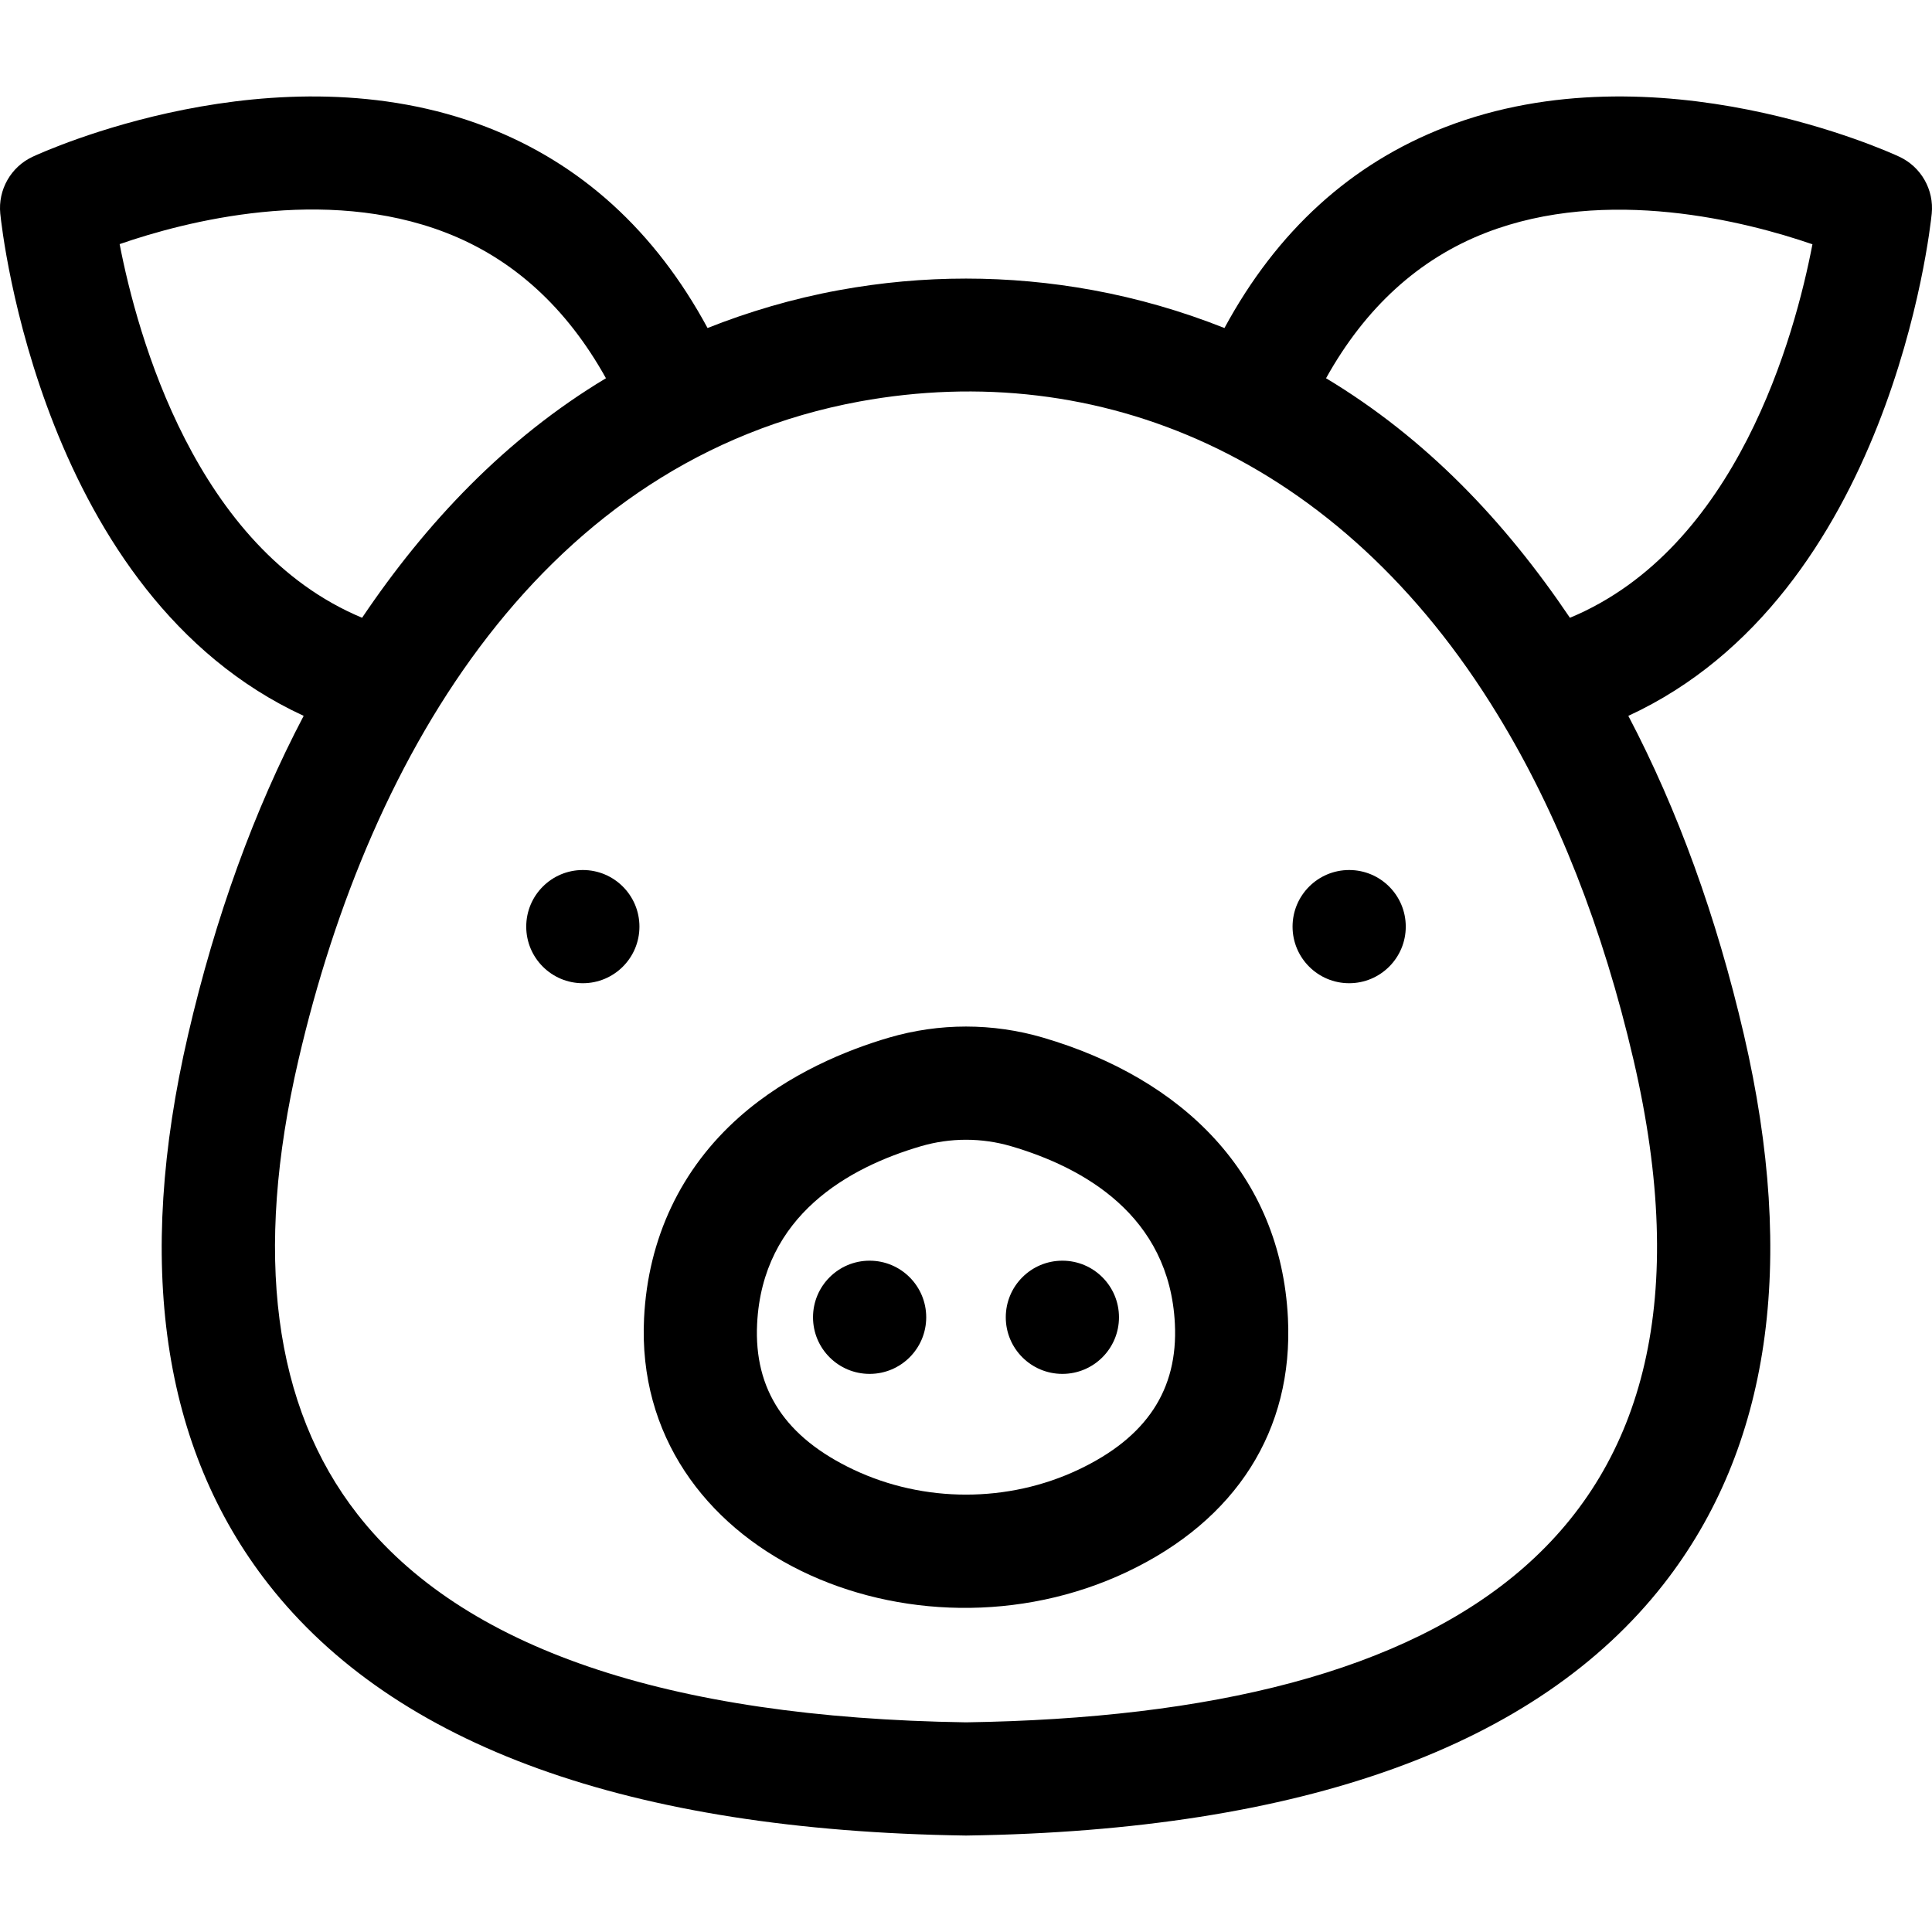 <svg id="Capa_1" enable-background="new 0 0 512 512" height="512" viewBox="0 0 512 512" width="512" xmlns="http://www.w3.org/2000/svg"><g><path d="m80.474 189.709c-13.1 24.936-23.374 53.243-30.604 84.413-14.09 60.625-6.935 109.644 21.268 145.696 33.55 42.888 95.672 65.301 184.641 66.618.074.001.147.001.222.001.074 0 .147 0 .222-.001 88.97-1.316 151.092-23.729 184.642-66.618 28.201-36.052 35.356-85.072 21.267-145.695-7.246-31.19-17.522-59.5-30.606-84.413 69.371-31.982 79.954-128.652 80.4-133.076.641-6.35-2.807-12.41-8.592-15.104-2.603-1.212-64.39-29.438-120.236-7.882-25.038 9.663-44.695 27.559-58.604 53.283-11.246-4.468-22.929-7.851-34.913-10.049-22.275-4.073-44.868-4.073-67.142-.002-12.464 2.265-24.339 5.841-34.929 10.049-13.909-25.723-33.566-43.618-58.603-53.281-55.847-21.554-117.637 6.67-120.239 7.882-5.785 2.694-9.232 8.754-8.592 15.104.446 4.424 11.029 101.093 80.398 133.075zm313.282-128.018c32.139-12.474 68.984-2.995 86.56 3.044-4.619 24.122-19.95 80.566-64.267 98.983-17.205-25.506-38.039-47.496-64.632-63.481 10.413-18.727 24.612-31.666 42.339-38.546zm-165.94 44.703c63.047-11.52 127.141 14.192 169.097 83.05 15.778 25.801 27.889 56.576 35.996 91.47 29.361 126.331-47.676 173.558-176.909 175.523-79.331-1.206-133.574-19.745-161.232-55.102-22.337-28.554-27.611-69.069-15.675-120.427 19.104-82.36 65.447-159.191 148.723-174.514zm-109.713-44.759c17.793 6.868 32.04 19.826 42.48 38.602-26.53 15.925-47.644 38.257-64.623 63.478-44.149-18.4-59.587-74.919-64.255-99.023 17.495-6.053 54.116-15.515 86.398-3.057z"/><path d="m298.645 416.583c28.978-13.71 44.133-37.586 42.674-67.229-1.877-38.164-27.91-63.511-64.863-74.362-13.382-3.929-27.527-3.929-40.909 0-10.831 3.18-26.495 9.409-39.611 21.021-15.479 13.706-24.211 32.151-25.253 53.341-3.063 62.197 71.484 93.953 127.962 67.229zm-98-65.756c1.416-28.783 24.356-41.474 43.354-47.051 7.854-2.306 16.151-2.306 24.005 0 18.996 5.577 41.937 18.268 43.353 47.051.858 17.461-7.496 30.1-25.541 38.638-18.67 8.833-40.959 8.833-59.629 0-18.046-8.538-26.401-21.177-25.542-38.638z"/><circle cx="230.458" cy="349.095" r="15"/><circle cx="281.542" cy="349.095" r="15"/><circle cx="154.458" cy="245.564" r="15"/><circle cx="357.542" cy="245.564" r="15"/></g></svg>